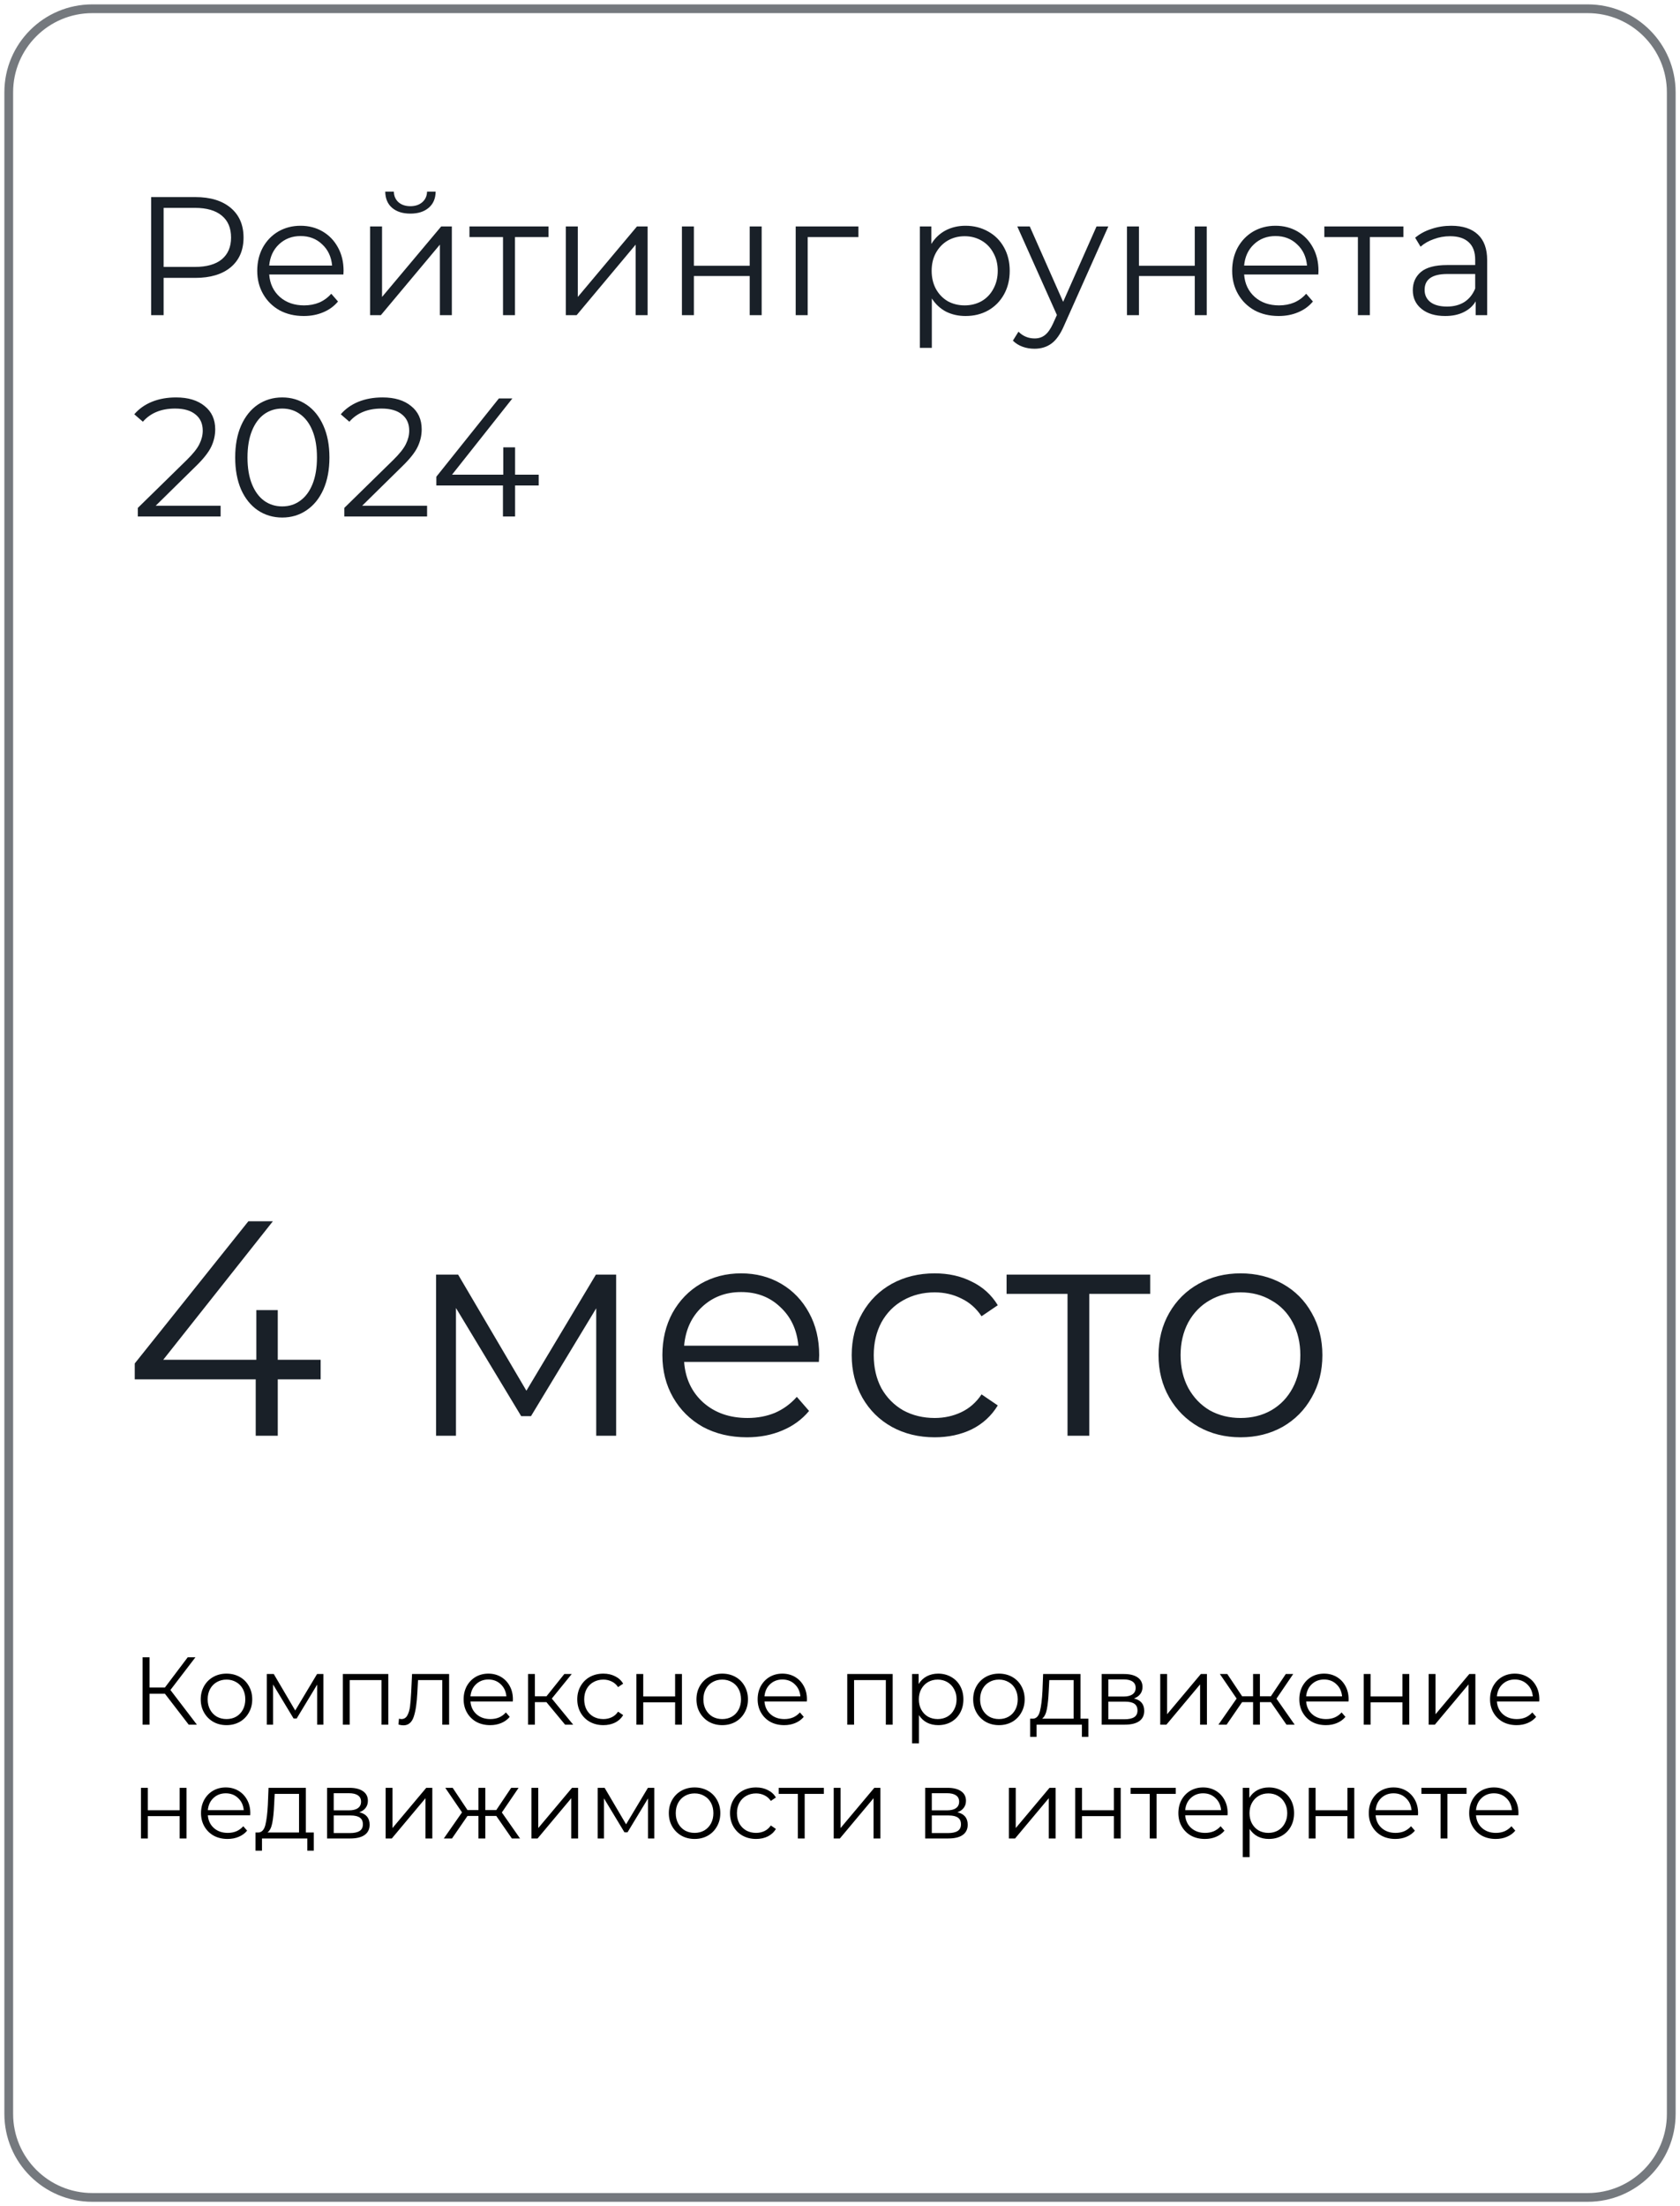 <?xml version="1.0" encoding="UTF-8"?> <svg xmlns="http://www.w3.org/2000/svg" width="192" height="252" viewBox="0 0 192 252" fill="none"><path d="M181.45 1H10.55C5.276 1 1 5.27 1 10.538V241.462C1 246.73 5.276 251 10.55 251H181.45C186.724 251 191 246.73 191 241.462V10.538C191 5.27 186.724 1 181.45 1Z" stroke="#192028" stroke-opacity="0.6"></path><path d="M22.322 22.512C24.044 22.512 25.392 22.923 26.369 23.745C27.345 24.567 27.833 25.697 27.833 27.136C27.833 28.575 27.345 29.705 26.369 30.527C25.392 31.337 24.044 31.741 22.322 31.741H18.7V36H17.274V22.512H22.322ZM22.284 30.489C23.62 30.489 24.641 30.2 25.348 29.622C26.054 29.031 26.407 28.202 26.407 27.136C26.407 26.044 26.054 25.209 25.348 24.631C24.641 24.04 23.62 23.745 22.284 23.745H18.7V30.489H22.284ZM39.246 31.356H30.767C30.844 32.41 31.249 33.264 31.981 33.919C32.714 34.561 33.639 34.882 34.756 34.882C35.386 34.882 35.964 34.773 36.49 34.555C37.017 34.324 37.473 33.99 37.858 33.553L38.629 34.439C38.18 34.979 37.614 35.39 36.934 35.672C36.266 35.955 35.527 36.096 34.718 36.096C33.677 36.096 32.752 35.878 31.943 35.441C31.146 34.992 30.523 34.375 30.074 33.591C29.624 32.808 29.399 31.921 29.399 30.932C29.399 29.943 29.611 29.057 30.035 28.273C30.472 27.489 31.063 26.879 31.808 26.442C32.566 26.006 33.414 25.787 34.351 25.787C35.289 25.787 36.131 26.006 36.876 26.442C37.621 26.879 38.205 27.489 38.629 28.273C39.053 29.044 39.265 29.93 39.265 30.932L39.246 31.356ZM34.351 26.963C33.375 26.963 32.553 27.277 31.885 27.907C31.23 28.523 30.857 29.333 30.767 30.335H37.955C37.865 29.333 37.486 28.523 36.818 27.907C36.163 27.277 35.341 26.963 34.351 26.963ZM42.294 25.864H43.662V33.919L50.425 25.864H51.639V36H50.271V27.945L43.527 36H42.294V25.864ZM46.899 24.4C46.025 24.4 45.332 24.181 44.818 23.745C44.304 23.308 44.041 22.691 44.028 21.895H45.011C45.023 22.396 45.203 22.801 45.55 23.109C45.897 23.404 46.346 23.552 46.899 23.552C47.451 23.552 47.901 23.404 48.248 23.109C48.607 22.801 48.794 22.396 48.806 21.895H49.789C49.776 22.691 49.507 23.308 48.98 23.745C48.466 24.181 47.772 24.4 46.899 24.4ZM62.69 27.078H58.855V36H57.487V27.078H53.652V25.864H62.69V27.078ZM64.668 25.864H66.036V33.919L72.799 25.864H74.013V36H72.645V27.945L65.901 36H64.668V25.864ZM77.934 25.864H79.302V30.354H85.68V25.864H87.048V36H85.68V31.529H79.302V36H77.934V25.864ZM98.105 27.078H92.305V36H90.937V25.864H98.105V27.078ZM110.347 25.787C111.298 25.787 112.159 26.006 112.93 26.442C113.7 26.866 114.304 27.47 114.741 28.254C115.178 29.037 115.396 29.93 115.396 30.932C115.396 31.947 115.178 32.846 114.741 33.63C114.304 34.413 113.7 35.024 112.93 35.461C112.172 35.884 111.311 36.096 110.347 36.096C109.525 36.096 108.78 35.929 108.112 35.595C107.457 35.248 106.918 34.748 106.494 34.092V39.738H105.126V25.864H106.436V27.868C106.847 27.2 107.386 26.686 108.054 26.327C108.735 25.967 109.5 25.787 110.347 25.787ZM110.251 34.882C110.958 34.882 111.6 34.722 112.178 34.401C112.756 34.067 113.206 33.598 113.527 32.994C113.861 32.39 114.028 31.703 114.028 30.932C114.028 30.161 113.861 29.481 113.527 28.89C113.206 28.286 112.756 27.817 112.178 27.483C111.6 27.149 110.958 26.982 110.251 26.982C109.532 26.982 108.883 27.149 108.305 27.483C107.74 27.817 107.29 28.286 106.956 28.89C106.635 29.481 106.474 30.161 106.474 30.932C106.474 31.703 106.635 32.39 106.956 32.994C107.29 33.598 107.74 34.067 108.305 34.401C108.883 34.722 109.532 34.882 110.251 34.882ZM126.667 25.864L121.599 37.214C121.188 38.165 120.712 38.839 120.173 39.237C119.633 39.636 118.985 39.835 118.227 39.835C117.738 39.835 117.282 39.758 116.859 39.603C116.435 39.449 116.068 39.218 115.76 38.91L116.396 37.888C116.91 38.402 117.527 38.659 118.246 38.659C118.708 38.659 119.1 38.531 119.421 38.274C119.755 38.017 120.064 37.58 120.346 36.964L120.789 35.981L116.261 25.864H117.687L121.502 34.478L125.318 25.864H126.667ZM128.798 25.864H130.166V30.354H136.544V25.864H137.912V36H136.544V31.529H130.166V36H128.798V25.864ZM150.665 31.356H142.186C142.263 32.41 142.668 33.264 143.4 33.919C144.133 34.561 145.058 34.882 146.175 34.882C146.805 34.882 147.383 34.773 147.909 34.555C148.436 34.324 148.892 33.99 149.277 33.553L150.048 34.439C149.599 34.979 149.033 35.39 148.353 35.672C147.685 35.955 146.946 36.096 146.137 36.096C145.096 36.096 144.171 35.878 143.362 35.441C142.565 34.992 141.942 34.375 141.493 33.591C141.043 32.808 140.818 31.921 140.818 30.932C140.818 29.943 141.03 29.057 141.454 28.273C141.891 27.489 142.482 26.879 143.227 26.442C143.985 26.006 144.833 25.787 145.77 25.787C146.708 25.787 147.55 26.006 148.295 26.442C149.04 26.879 149.624 27.489 150.048 28.273C150.472 29.044 150.684 29.93 150.684 30.932L150.665 31.356ZM145.77 26.963C144.794 26.963 143.972 27.277 143.304 27.907C142.649 28.523 142.276 29.333 142.186 30.335H149.374C149.284 29.333 148.905 28.523 148.237 27.907C147.582 27.277 146.76 26.963 145.77 26.963ZM160.391 27.078H156.556V36H155.188V27.078H151.353V25.864H160.391V27.078ZM165.856 25.787C167.18 25.787 168.194 26.121 168.901 26.789C169.607 27.445 169.961 28.421 169.961 29.718V36H168.65V34.42C168.342 34.947 167.886 35.358 167.282 35.653C166.691 35.949 165.985 36.096 165.163 36.096C164.032 36.096 163.133 35.827 162.465 35.287C161.797 34.748 161.463 34.035 161.463 33.148C161.463 32.288 161.771 31.594 162.388 31.067C163.017 30.54 164.013 30.277 165.375 30.277H168.593V29.66C168.593 28.787 168.349 28.125 167.86 27.676C167.372 27.213 166.659 26.982 165.722 26.982C165.079 26.982 164.463 27.091 163.872 27.31C163.281 27.515 162.773 27.804 162.349 28.177L161.733 27.155C162.247 26.719 162.863 26.385 163.583 26.153C164.302 25.909 165.06 25.787 165.856 25.787ZM165.375 35.017C166.145 35.017 166.807 34.844 167.359 34.497C167.912 34.137 168.323 33.623 168.593 32.956V31.298H165.413C163.679 31.298 162.812 31.902 162.812 33.11C162.812 33.7 163.037 34.169 163.486 34.516C163.936 34.85 164.565 35.017 165.375 35.017ZM25.213 57.767V59H15.752V58.017L21.359 52.526C22.065 51.832 22.541 51.234 22.785 50.733C23.042 50.22 23.17 49.706 23.17 49.192C23.17 48.395 22.894 47.779 22.342 47.342C21.802 46.892 21.025 46.668 20.01 46.668C18.43 46.668 17.203 47.169 16.33 48.171L15.347 47.323C15.873 46.706 16.541 46.231 17.351 45.897C18.173 45.563 19.098 45.396 20.126 45.396C21.5 45.396 22.586 45.724 23.382 46.379C24.191 47.021 24.596 47.907 24.596 49.038C24.596 49.731 24.442 50.4 24.134 51.042C23.825 51.684 23.241 52.423 22.38 53.258L17.794 57.767H25.213ZM32.255 59.116C31.214 59.116 30.283 58.839 29.461 58.287C28.651 57.735 28.015 56.945 27.553 55.917C27.103 54.876 26.879 53.656 26.879 52.256C26.879 50.855 27.103 49.642 27.553 48.614C28.015 47.573 28.651 46.777 29.461 46.224C30.283 45.672 31.214 45.396 32.255 45.396C33.295 45.396 34.22 45.672 35.029 46.224C35.852 46.777 36.494 47.573 36.956 48.614C37.419 49.642 37.65 50.855 37.65 52.256C37.65 53.656 37.419 54.876 36.956 55.917C36.494 56.945 35.852 57.735 35.029 58.287C34.22 58.839 33.295 59.116 32.255 59.116ZM32.255 57.844C33.038 57.844 33.726 57.626 34.316 57.189C34.92 56.752 35.389 56.116 35.723 55.281C36.057 54.446 36.224 53.438 36.224 52.256C36.224 51.074 36.057 50.066 35.723 49.23C35.389 48.395 34.92 47.76 34.316 47.323C33.726 46.886 33.038 46.668 32.255 46.668C31.471 46.668 30.777 46.886 30.174 47.323C29.583 47.76 29.12 48.395 28.786 49.23C28.452 50.066 28.285 51.074 28.285 52.256C28.285 53.438 28.452 54.446 28.786 55.281C29.12 56.116 29.583 56.752 30.174 57.189C30.777 57.626 31.471 57.844 32.255 57.844ZM48.81 57.767V59H39.349V58.017L44.956 52.526C45.663 51.832 46.138 51.234 46.382 50.733C46.639 50.22 46.767 49.706 46.767 49.192C46.767 48.395 46.491 47.779 45.939 47.342C45.399 46.892 44.622 46.668 43.607 46.668C42.027 46.668 40.8 47.169 39.927 48.171L38.944 47.323C39.471 46.706 40.139 46.231 40.948 45.897C41.77 45.563 42.695 45.396 43.723 45.396C45.097 45.396 46.183 45.724 46.979 46.379C47.789 47.021 48.193 47.907 48.193 49.038C48.193 49.731 48.039 50.4 47.731 51.042C47.423 51.684 46.838 52.423 45.977 53.258L41.391 57.767H48.81ZM61.565 55.455H58.867V59H57.48V55.455H49.868V54.453L57.017 45.511H58.559L51.66 54.221H57.518V51.1H58.867V54.221H61.565V55.455Z" fill="#192028"></path><path d="M36.645 157.56H31.745V164H29.225V157.56H15.4V155.74L28.385 139.5H31.185L18.655 155.32H29.295V149.65H31.745V155.32H36.645V157.56ZM70.415 145.59V164H68.14V149.44L60.685 161.76H59.565L52.11 149.405V164H49.835V145.59H52.355L60.16 158.855L68.105 145.59H70.415ZM93.586 155.565H78.186C78.326 157.478 79.061 159.03 80.391 160.22C81.721 161.387 83.401 161.97 85.431 161.97C86.575 161.97 87.624 161.772 88.581 161.375C89.538 160.955 90.366 160.348 91.066 159.555L92.466 161.165C91.65 162.145 90.623 162.892 89.386 163.405C88.173 163.918 86.831 164.175 85.361 164.175C83.471 164.175 81.791 163.778 80.321 162.985C78.874 162.168 77.743 161.048 76.926 159.625C76.109 158.202 75.701 156.592 75.701 154.795C75.701 152.998 76.086 151.388 76.856 149.965C77.65 148.542 78.723 147.433 80.076 146.64C81.453 145.847 82.993 145.45 84.696 145.45C86.4 145.45 87.928 145.847 89.281 146.64C90.635 147.433 91.696 148.542 92.466 149.965C93.236 151.365 93.621 152.975 93.621 154.795L93.586 155.565ZM84.696 147.585C82.923 147.585 81.43 148.157 80.216 149.3C79.026 150.42 78.35 151.89 78.186 153.71H91.241C91.078 151.89 90.389 150.42 89.176 149.3C87.986 148.157 86.493 147.585 84.696 147.585ZM106.822 164.175C105.002 164.175 103.369 163.778 101.922 162.985C100.499 162.192 99.379 161.083 98.562 159.66C97.745 158.213 97.337 156.592 97.337 154.795C97.337 152.998 97.745 151.388 98.562 149.965C99.379 148.542 100.499 147.433 101.922 146.64C103.369 145.847 105.002 145.45 106.822 145.45C108.409 145.45 109.82 145.765 111.057 146.395C112.317 147.002 113.309 147.9 114.032 149.09L112.177 150.35C111.57 149.44 110.8 148.763 109.867 148.32C108.934 147.853 107.919 147.62 106.822 147.62C105.492 147.62 104.29 147.923 103.217 148.53C102.167 149.113 101.339 149.953 100.732 151.05C100.149 152.147 99.857 153.395 99.857 154.795C99.857 156.218 100.149 157.478 100.732 158.575C101.339 159.648 102.167 160.488 103.217 161.095C104.29 161.678 105.492 161.97 106.822 161.97C107.919 161.97 108.934 161.748 109.867 161.305C110.8 160.862 111.57 160.185 112.177 159.275L114.032 160.535C113.309 161.725 112.317 162.635 111.057 163.265C109.797 163.872 108.385 164.175 106.822 164.175ZM131.452 147.795H124.487V164H122.002V147.795H115.037V145.59H131.452V147.795ZM141.785 164.175C140.012 164.175 138.414 163.778 136.99 162.985C135.567 162.168 134.447 161.048 133.63 159.625C132.814 158.202 132.405 156.592 132.405 154.795C132.405 152.998 132.814 151.388 133.63 149.965C134.447 148.542 135.567 147.433 136.99 146.64C138.414 145.847 140.012 145.45 141.785 145.45C143.559 145.45 145.157 145.847 146.58 146.64C148.004 147.433 149.112 148.542 149.905 149.965C150.722 151.388 151.13 152.998 151.13 154.795C151.13 156.592 150.722 158.202 149.905 159.625C149.112 161.048 148.004 162.168 146.58 162.985C145.157 163.778 143.559 164.175 141.785 164.175ZM141.785 161.97C143.092 161.97 144.259 161.678 145.285 161.095C146.335 160.488 147.152 159.637 147.735 158.54C148.319 157.443 148.61 156.195 148.61 154.795C148.61 153.395 148.319 152.147 147.735 151.05C147.152 149.953 146.335 149.113 145.285 148.53C144.259 147.923 143.092 147.62 141.785 147.62C140.479 147.62 139.3 147.923 138.25 148.53C137.224 149.113 136.407 149.953 135.8 151.05C135.217 152.147 134.925 153.395 134.925 154.795C134.925 156.195 135.217 157.443 135.8 158.54C136.407 159.637 137.224 160.488 138.25 161.095C139.3 161.678 140.479 161.97 141.785 161.97Z" fill="#192028"></path><path d="M18.85 193.469H17.09V197H16.298V189.3H17.09V192.754H18.85L21.457 189.3H22.337L19.477 193.04L22.502 197H21.567L18.85 193.469ZM25.889 197.055C25.331 197.055 24.829 196.93 24.382 196.681C23.934 196.424 23.582 196.072 23.326 195.625C23.069 195.178 22.941 194.672 22.941 194.107C22.941 193.542 23.069 193.036 23.326 192.589C23.582 192.142 23.934 191.793 24.382 191.544C24.829 191.295 25.331 191.17 25.889 191.17C26.446 191.17 26.948 191.295 27.396 191.544C27.843 191.793 28.191 192.142 28.441 192.589C28.697 193.036 28.826 193.542 28.826 194.107C28.826 194.672 28.697 195.178 28.441 195.625C28.191 196.072 27.843 196.424 27.396 196.681C26.948 196.93 26.446 197.055 25.889 197.055ZM25.889 196.362C26.299 196.362 26.666 196.27 26.989 196.087C27.319 195.896 27.575 195.629 27.759 195.284C27.942 194.939 28.034 194.547 28.034 194.107C28.034 193.667 27.942 193.275 27.759 192.93C27.575 192.585 27.319 192.321 26.989 192.138C26.666 191.947 26.299 191.852 25.889 191.852C25.478 191.852 25.108 191.947 24.778 192.138C24.455 192.321 24.198 192.585 24.008 192.93C23.824 193.275 23.733 193.667 23.733 194.107C23.733 194.547 23.824 194.939 24.008 195.284C24.198 195.629 24.455 195.896 24.778 196.087C25.108 196.27 25.478 196.362 25.889 196.362ZM36.963 191.214V197H36.248V192.424L33.905 196.296H33.553L31.21 192.413V197H30.495V191.214H31.287L33.74 195.383L36.237 191.214H36.963ZM44.377 191.214V197H43.596V191.907H39.966V197H39.185V191.214H44.377ZM51.327 191.214V197H50.546V191.907H47.774L47.697 193.337C47.639 194.54 47.499 195.464 47.279 196.109C47.059 196.754 46.667 197.077 46.102 197.077C45.948 197.077 45.761 197.048 45.541 196.989L45.596 196.318C45.728 196.347 45.82 196.362 45.871 196.362C46.172 196.362 46.399 196.223 46.553 195.944C46.707 195.665 46.81 195.321 46.861 194.91C46.913 194.499 46.957 193.957 46.993 193.282L47.092 191.214H51.327ZM58.608 194.349H53.767C53.812 194.95 54.042 195.438 54.461 195.812C54.879 196.179 55.407 196.362 56.044 196.362C56.404 196.362 56.734 196.3 57.035 196.175C57.335 196.043 57.596 195.852 57.816 195.603L58.255 196.109C57.999 196.417 57.676 196.652 57.288 196.813C56.906 196.974 56.484 197.055 56.023 197.055C55.428 197.055 54.901 196.93 54.438 196.681C53.984 196.424 53.628 196.072 53.371 195.625C53.115 195.178 52.986 194.672 52.986 194.107C52.986 193.542 53.108 193.036 53.349 192.589C53.599 192.142 53.936 191.793 54.361 191.544C54.794 191.295 55.278 191.17 55.813 191.17C56.349 191.17 56.829 191.295 57.255 191.544C57.68 191.793 58.014 192.142 58.255 192.589C58.498 193.029 58.618 193.535 58.618 194.107L58.608 194.349ZM55.813 191.841C55.256 191.841 54.787 192.021 54.406 192.38C54.032 192.732 53.819 193.194 53.767 193.766H57.87C57.819 193.194 57.603 192.732 57.221 192.38C56.847 192.021 56.378 191.841 55.813 191.841ZM62.448 194.426H61.128V197H60.347V191.214H61.128V193.755H62.459L64.494 191.214H65.341L63.064 194.019L65.506 197H64.582L62.448 194.426ZM68.955 197.055C68.383 197.055 67.87 196.93 67.415 196.681C66.968 196.432 66.615 196.083 66.359 195.636C66.102 195.181 65.974 194.672 65.974 194.107C65.974 193.542 66.102 193.036 66.359 192.589C66.615 192.142 66.968 191.793 67.415 191.544C67.87 191.295 68.383 191.17 68.955 191.17C69.454 191.17 69.897 191.269 70.286 191.467C70.682 191.658 70.993 191.94 71.221 192.314L70.638 192.71C70.447 192.424 70.205 192.211 69.912 192.072C69.618 191.925 69.299 191.852 68.955 191.852C68.537 191.852 68.159 191.947 67.822 192.138C67.492 192.321 67.231 192.585 67.041 192.93C66.858 193.275 66.766 193.667 66.766 194.107C66.766 194.554 66.858 194.95 67.041 195.295C67.231 195.632 67.492 195.896 67.822 196.087C68.159 196.27 68.537 196.362 68.955 196.362C69.299 196.362 69.618 196.292 69.912 196.153C70.205 196.014 70.447 195.801 70.638 195.515L71.221 195.911C70.993 196.285 70.682 196.571 70.286 196.769C69.89 196.96 69.446 197.055 68.955 197.055ZM72.733 191.214H73.514V193.777H77.155V191.214H77.936V197H77.155V194.448H73.514V197H72.733V191.214ZM82.543 197.055C81.986 197.055 81.483 196.93 81.036 196.681C80.589 196.424 80.237 196.072 79.98 195.625C79.723 195.178 79.595 194.672 79.595 194.107C79.595 193.542 79.723 193.036 79.98 192.589C80.237 192.142 80.589 191.793 81.036 191.544C81.483 191.295 81.986 191.17 82.543 191.17C83.1 191.17 83.603 191.295 84.05 191.544C84.497 191.793 84.846 192.142 85.095 192.589C85.352 193.036 85.48 193.542 85.48 194.107C85.48 194.672 85.352 195.178 85.095 195.625C84.846 196.072 84.497 196.424 84.05 196.681C83.603 196.93 83.1 197.055 82.543 197.055ZM82.543 196.362C82.954 196.362 83.32 196.27 83.643 196.087C83.973 195.896 84.23 195.629 84.413 195.284C84.596 194.939 84.688 194.547 84.688 194.107C84.688 193.667 84.596 193.275 84.413 192.93C84.23 192.585 83.973 192.321 83.643 192.138C83.32 191.947 82.954 191.852 82.543 191.852C82.132 191.852 81.762 191.947 81.432 192.138C81.109 192.321 80.853 192.585 80.662 192.93C80.479 193.275 80.387 193.667 80.387 194.107C80.387 194.547 80.479 194.939 80.662 195.284C80.853 195.629 81.109 195.896 81.432 196.087C81.762 196.27 82.132 196.362 82.543 196.362ZM92.209 194.349H87.369C87.413 194.95 87.644 195.438 88.062 195.812C88.48 196.179 89.008 196.362 89.646 196.362C90.005 196.362 90.335 196.3 90.636 196.175C90.937 196.043 91.197 195.852 91.417 195.603L91.857 196.109C91.6 196.417 91.278 196.652 90.889 196.813C90.508 196.974 90.086 197.055 89.624 197.055C89.03 197.055 88.502 196.93 88.04 196.681C87.585 196.424 87.23 196.072 86.973 195.625C86.716 195.178 86.588 194.672 86.588 194.107C86.588 193.542 86.709 193.036 86.951 192.589C87.2 192.142 87.538 191.793 87.963 191.544C88.396 191.295 88.88 191.17 89.415 191.17C89.95 191.17 90.431 191.295 90.856 191.544C91.281 191.793 91.615 192.142 91.857 192.589C92.099 193.029 92.22 193.535 92.22 194.107L92.209 194.349ZM89.415 191.841C88.858 191.841 88.388 192.021 88.007 192.38C87.633 192.732 87.42 193.194 87.369 193.766H91.472C91.421 193.194 91.204 192.732 90.823 192.38C90.449 192.021 89.98 191.841 89.415 191.841ZM102.02 191.214V197H101.239V191.907H97.609V197H96.828V191.214H102.02ZM107.221 191.17C107.764 191.17 108.255 191.295 108.695 191.544C109.135 191.786 109.48 192.131 109.729 192.578C109.978 193.025 110.103 193.535 110.103 194.107C110.103 194.686 109.978 195.2 109.729 195.647C109.48 196.094 109.135 196.443 108.695 196.692C108.262 196.934 107.771 197.055 107.221 197.055C106.752 197.055 106.326 196.96 105.945 196.769C105.571 196.571 105.263 196.285 105.021 195.911V199.134H104.24V191.214H104.988V192.358C105.223 191.977 105.531 191.683 105.912 191.478C106.301 191.273 106.737 191.17 107.221 191.17ZM107.166 196.362C107.569 196.362 107.936 196.27 108.266 196.087C108.596 195.896 108.853 195.629 109.036 195.284C109.227 194.939 109.322 194.547 109.322 194.107C109.322 193.667 109.227 193.278 109.036 192.941C108.853 192.596 108.596 192.329 108.266 192.138C107.936 191.947 107.569 191.852 107.166 191.852C106.755 191.852 106.385 191.947 106.055 192.138C105.732 192.329 105.476 192.596 105.285 192.941C105.102 193.278 105.01 193.667 105.01 194.107C105.01 194.547 105.102 194.939 105.285 195.284C105.476 195.629 105.732 195.896 106.055 196.087C106.385 196.27 106.755 196.362 107.166 196.362ZM114.168 197.055C113.611 197.055 113.108 196.93 112.661 196.681C112.214 196.424 111.862 196.072 111.605 195.625C111.348 195.178 111.22 194.672 111.22 194.107C111.22 193.542 111.348 193.036 111.605 192.589C111.862 192.142 112.214 191.793 112.661 191.544C113.108 191.295 113.611 191.17 114.168 191.17C114.725 191.17 115.228 191.295 115.675 191.544C116.122 191.793 116.471 192.142 116.72 192.589C116.977 193.036 117.105 193.542 117.105 194.107C117.105 194.672 116.977 195.178 116.72 195.625C116.471 196.072 116.122 196.424 115.675 196.681C115.228 196.93 114.725 197.055 114.168 197.055ZM114.168 196.362C114.579 196.362 114.945 196.27 115.268 196.087C115.598 195.896 115.855 195.629 116.038 195.284C116.221 194.939 116.313 194.547 116.313 194.107C116.313 193.667 116.221 193.275 116.038 192.93C115.855 192.585 115.598 192.321 115.268 192.138C114.945 191.947 114.579 191.852 114.168 191.852C113.757 191.852 113.387 191.947 113.057 192.138C112.734 192.321 112.478 192.585 112.287 192.93C112.104 193.275 112.012 193.667 112.012 194.107C112.012 194.547 112.104 194.939 112.287 195.284C112.478 195.629 112.734 195.896 113.057 196.087C113.387 196.27 113.757 196.362 114.168 196.362ZM124.385 196.318V198.397H123.648V197H118.467V198.397H117.73V196.318H118.06C118.449 196.296 118.713 196.01 118.852 195.46C118.991 194.91 119.087 194.14 119.138 193.15L119.215 191.214H123.483V196.318H124.385ZM119.853 193.194C119.816 194.015 119.747 194.694 119.644 195.229C119.541 195.757 119.358 196.12 119.094 196.318H122.702V191.907H119.919L119.853 193.194ZM129.592 194.008C130.377 194.191 130.769 194.664 130.769 195.427C130.769 195.933 130.582 196.322 130.208 196.593C129.834 196.864 129.277 197 128.536 197H125.907V191.214H128.459C129.119 191.214 129.636 191.342 130.01 191.599C130.384 191.856 130.571 192.222 130.571 192.699C130.571 193.014 130.483 193.286 130.307 193.513C130.138 193.733 129.9 193.898 129.592 194.008ZM126.666 193.788H128.404C128.851 193.788 129.192 193.704 129.427 193.535C129.669 193.366 129.79 193.121 129.79 192.798C129.79 192.475 129.669 192.233 129.427 192.072C129.192 191.911 128.851 191.83 128.404 191.83H126.666V193.788ZM128.503 196.384C129.002 196.384 129.376 196.303 129.625 196.142C129.874 195.981 129.999 195.728 129.999 195.383C129.999 195.038 129.885 194.785 129.658 194.624C129.431 194.455 129.071 194.371 128.58 194.371H126.666V196.384H128.503ZM132.599 191.214H133.38V195.812L137.241 191.214H137.934V197H137.153V192.402L133.303 197H132.599V191.214ZM145.244 194.426H143.99V197H143.209V194.426H141.955L140.184 197H139.249L141.328 194.019L139.414 191.214H140.261L141.955 193.755H143.209V191.214H143.99V193.755H145.244L146.949 191.214H147.796L145.882 194.03L147.961 197H147.026L145.244 194.426ZM154.116 194.349H149.276C149.32 194.95 149.551 195.438 149.969 195.812C150.387 196.179 150.915 196.362 151.553 196.362C151.913 196.362 152.243 196.3 152.543 196.175C152.844 196.043 153.104 195.852 153.324 195.603L153.764 196.109C153.508 196.417 153.185 196.652 152.796 196.813C152.415 196.974 151.993 197.055 151.531 197.055C150.937 197.055 150.409 196.93 149.947 196.681C149.493 196.424 149.137 196.072 148.88 195.625C148.624 195.178 148.495 194.672 148.495 194.107C148.495 193.542 148.616 193.036 148.858 192.589C149.108 192.142 149.445 191.793 149.87 191.544C150.303 191.295 150.787 191.17 151.322 191.17C151.858 191.17 152.338 191.295 152.763 191.544C153.189 191.793 153.522 192.142 153.764 192.589C154.006 193.029 154.127 193.535 154.127 194.107L154.116 194.349ZM151.322 191.841C150.765 191.841 150.296 192.021 149.914 192.38C149.54 192.732 149.328 193.194 149.276 193.766H153.379C153.328 193.194 153.112 192.732 152.73 192.38C152.356 192.021 151.887 191.841 151.322 191.841ZM155.856 191.214H156.637V193.777H160.278V191.214H161.059V197H160.278V194.448H156.637V197H155.856V191.214ZM163.279 191.214H164.06V195.812L167.921 191.214H168.614V197H167.833V192.402L163.983 197H163.279V191.214ZM175.912 194.349H171.072C171.116 194.95 171.347 195.438 171.765 195.812C172.183 196.179 172.711 196.362 173.349 196.362C173.709 196.362 174.039 196.3 174.339 196.175C174.64 196.043 174.9 195.852 175.12 195.603L175.56 196.109C175.304 196.417 174.981 196.652 174.592 196.813C174.211 196.974 173.789 197.055 173.327 197.055C172.733 197.055 172.205 196.93 171.743 196.681C171.289 196.424 170.933 196.072 170.676 195.625C170.42 195.178 170.291 194.672 170.291 194.107C170.291 193.542 170.412 193.036 170.654 192.589C170.904 192.142 171.241 191.793 171.666 191.544C172.099 191.295 172.583 191.17 173.118 191.17C173.654 191.17 174.134 191.295 174.559 191.544C174.985 191.793 175.318 192.142 175.56 192.589C175.802 193.029 175.923 193.535 175.923 194.107L175.912 194.349ZM173.118 191.841C172.561 191.841 172.092 192.021 171.71 192.38C171.336 192.732 171.124 193.194 171.072 193.766H175.175C175.124 193.194 174.908 192.732 174.526 192.38C174.152 192.021 173.683 191.841 173.118 191.841ZM16.111 204.214H16.892V206.777H20.533V204.214H21.314V210H20.533V207.448H16.892V210H16.111V204.214ZM28.594 207.349H23.754C23.798 207.95 24.029 208.438 24.447 208.812C24.865 209.179 25.393 209.362 26.031 209.362C26.39 209.362 26.72 209.3 27.021 209.175C27.322 209.043 27.582 208.852 27.802 208.603L28.242 209.109C27.985 209.417 27.663 209.652 27.274 209.813C26.892 209.974 26.471 210.055 26.009 210.055C25.415 210.055 24.887 209.93 24.425 209.681C23.97 209.424 23.614 209.072 23.358 208.625C23.101 208.178 22.973 207.672 22.973 207.107C22.973 206.542 23.094 206.036 23.336 205.589C23.585 205.142 23.922 204.793 24.348 204.544C24.78 204.295 25.265 204.17 25.8 204.17C26.335 204.17 26.816 204.295 27.241 204.544C27.666 204.793 28 205.142 28.242 205.589C28.484 206.029 28.605 206.535 28.605 207.107L28.594 207.349ZM25.8 204.841C25.242 204.841 24.773 205.021 24.392 205.38C24.018 205.732 23.805 206.194 23.754 206.766H27.857C27.805 206.194 27.589 205.732 27.208 205.38C26.834 205.021 26.364 204.841 25.8 204.841ZM35.858 209.318V211.397H35.121V210H29.941V211.397H29.203V209.318H29.534C29.922 209.296 30.186 209.01 30.326 208.46C30.465 207.91 30.56 207.14 30.611 206.15L30.689 204.214H34.956V209.318H35.858ZM31.326 206.194C31.29 207.015 31.22 207.694 31.117 208.229C31.015 208.757 30.831 209.12 30.567 209.318H34.175V204.907H31.392L31.326 206.194ZM41.066 207.008C41.85 207.191 42.242 207.664 42.242 208.427C42.242 208.933 42.056 209.322 41.681 209.593C41.307 209.864 40.75 210 40.01 210H37.38V204.214H39.932C40.593 204.214 41.109 204.342 41.483 204.599C41.858 204.856 42.044 205.222 42.044 205.699C42.044 206.014 41.956 206.286 41.781 206.513C41.612 206.733 41.373 206.898 41.066 207.008ZM38.139 206.788H39.877C40.325 206.788 40.666 206.704 40.901 206.535C41.142 206.366 41.264 206.121 41.264 205.798C41.264 205.475 41.142 205.233 40.901 205.072C40.666 204.911 40.325 204.83 39.877 204.83H38.139V206.788ZM39.977 209.384C40.475 209.384 40.849 209.303 41.099 209.142C41.348 208.981 41.472 208.728 41.472 208.383C41.472 208.038 41.359 207.785 41.132 207.624C40.904 207.455 40.545 207.371 40.053 207.371H38.139V209.384H39.977ZM44.073 204.214H44.854V208.812L48.715 204.214H49.408V210H48.627V205.402L44.777 210H44.073V204.214ZM56.717 207.426H55.463V210H54.682V207.426H53.428L51.657 210H50.722L52.801 207.019L50.887 204.214H51.734L53.428 206.755H54.682V204.214H55.463V206.755H56.717L58.422 204.214H59.269L57.355 207.03L59.434 210H58.499L56.717 207.426ZM60.734 204.214H61.515V208.812L65.376 204.214H66.069V210H65.288V205.402L61.438 210H60.734V204.214ZM74.775 204.214V210H74.06V205.424L71.717 209.296H71.365L69.022 205.413V210H68.307V204.214H69.099L71.552 208.383L74.049 204.214H74.775ZM79.385 210.055C78.827 210.055 78.325 209.93 77.878 209.681C77.43 209.424 77.078 209.072 76.822 208.625C76.565 208.178 76.437 207.672 76.437 207.107C76.437 206.542 76.565 206.036 76.822 205.589C77.078 205.142 77.43 204.793 77.878 204.544C78.325 204.295 78.827 204.17 79.385 204.17C79.942 204.17 80.444 204.295 80.892 204.544C81.339 204.793 81.687 205.142 81.937 205.589C82.193 206.036 82.322 206.542 82.322 207.107C82.322 207.672 82.193 208.178 81.937 208.625C81.687 209.072 81.339 209.424 80.892 209.681C80.444 209.93 79.942 210.055 79.385 210.055ZM79.385 209.362C79.795 209.362 80.162 209.27 80.485 209.087C80.815 208.896 81.071 208.629 81.255 208.284C81.438 207.939 81.53 207.547 81.53 207.107C81.53 206.667 81.438 206.275 81.255 205.93C81.071 205.585 80.815 205.321 80.485 205.138C80.162 204.947 79.795 204.852 79.385 204.852C78.974 204.852 78.604 204.947 78.274 205.138C77.951 205.321 77.694 205.585 77.504 205.93C77.32 206.275 77.229 206.667 77.229 207.107C77.229 207.547 77.32 207.939 77.504 208.284C77.694 208.629 77.951 208.896 78.274 209.087C78.604 209.27 78.974 209.362 79.385 209.362ZM86.411 210.055C85.839 210.055 85.326 209.93 84.871 209.681C84.424 209.432 84.072 209.083 83.815 208.636C83.558 208.181 83.43 207.672 83.43 207.107C83.43 206.542 83.558 206.036 83.815 205.589C84.072 205.142 84.424 204.793 84.871 204.544C85.326 204.295 85.839 204.17 86.411 204.17C86.909 204.17 87.353 204.269 87.742 204.467C88.138 204.658 88.45 204.94 88.677 205.314L88.094 205.71C87.903 205.424 87.661 205.211 87.368 205.072C87.075 204.925 86.755 204.852 86.411 204.852C85.993 204.852 85.615 204.947 85.278 205.138C84.948 205.321 84.688 205.585 84.497 205.93C84.314 206.275 84.222 206.667 84.222 207.107C84.222 207.554 84.314 207.95 84.497 208.295C84.688 208.632 84.948 208.896 85.278 209.087C85.615 209.27 85.993 209.362 86.411 209.362C86.755 209.362 87.075 209.292 87.368 209.153C87.661 209.014 87.903 208.801 88.094 208.515L88.677 208.911C88.45 209.285 88.138 209.571 87.742 209.769C87.346 209.96 86.902 210.055 86.411 210.055ZM94.152 204.907H91.963V210H91.182V204.907H88.993V204.214H94.152V204.907ZM95.281 204.214H96.062V208.812L99.923 204.214H100.616V210H99.835V205.402L95.985 210H95.281V204.214ZM109.418 207.008C110.203 207.191 110.595 207.664 110.595 208.427C110.595 208.933 110.408 209.322 110.034 209.593C109.66 209.864 109.103 210 108.362 210H105.733V204.214H108.285C108.945 204.214 109.462 204.342 109.836 204.599C110.21 204.856 110.397 205.222 110.397 205.699C110.397 206.014 110.309 206.286 110.133 206.513C109.964 206.733 109.726 206.898 109.418 207.008ZM106.492 206.788H108.23C108.677 206.788 109.018 206.704 109.253 206.535C109.495 206.366 109.616 206.121 109.616 205.798C109.616 205.475 109.495 205.233 109.253 205.072C109.018 204.911 108.677 204.83 108.23 204.83H106.492V206.788ZM108.329 209.384C108.828 209.384 109.202 209.303 109.451 209.142C109.7 208.981 109.825 208.728 109.825 208.383C109.825 208.038 109.711 207.785 109.484 207.624C109.257 207.455 108.897 207.371 108.406 207.371H106.492V209.384H108.329ZM115.304 204.214H116.085V208.812L119.946 204.214H120.639V210H119.858V205.402L116.008 210H115.304V204.214ZM122.878 204.214H123.659V206.777H127.3V204.214H128.081V210H127.3V207.448H123.659V210H122.878V204.214ZM134.37 204.907H132.181V210H131.4V204.907H129.211V204.214H134.37V204.907ZM140.291 207.349H135.451C135.495 207.95 135.726 208.438 136.144 208.812C136.562 209.179 137.09 209.362 137.728 209.362C138.087 209.362 138.417 209.3 138.718 209.175C139.019 209.043 139.279 208.852 139.499 208.603L139.939 209.109C139.682 209.417 139.36 209.652 138.971 209.813C138.59 209.974 138.168 210.055 137.706 210.055C137.112 210.055 136.584 209.93 136.122 209.681C135.667 209.424 135.312 209.072 135.055 208.625C134.798 208.178 134.67 207.672 134.67 207.107C134.67 206.542 134.791 206.036 135.033 205.589C135.282 205.142 135.62 204.793 136.045 204.544C136.478 204.295 136.962 204.17 137.497 204.17C138.032 204.17 138.513 204.295 138.938 204.544C139.363 204.793 139.697 205.142 139.939 205.589C140.181 206.029 140.302 206.535 140.302 207.107L140.291 207.349ZM137.497 204.841C136.94 204.841 136.47 205.021 136.089 205.38C135.715 205.732 135.502 206.194 135.451 206.766H139.554C139.503 206.194 139.286 205.732 138.905 205.38C138.531 205.021 138.062 204.841 137.497 204.841ZM145.012 204.17C145.555 204.17 146.046 204.295 146.486 204.544C146.926 204.786 147.271 205.131 147.52 205.578C147.769 206.025 147.894 206.535 147.894 207.107C147.894 207.686 147.769 208.2 147.52 208.647C147.271 209.094 146.926 209.443 146.486 209.692C146.053 209.934 145.562 210.055 145.012 210.055C144.543 210.055 144.117 209.96 143.736 209.769C143.362 209.571 143.054 209.285 142.812 208.911V212.134H142.031V204.214H142.779V205.358C143.014 204.977 143.322 204.683 143.703 204.478C144.092 204.273 144.528 204.17 145.012 204.17ZM144.957 209.362C145.36 209.362 145.727 209.27 146.057 209.087C146.387 208.896 146.644 208.629 146.827 208.284C147.018 207.939 147.113 207.547 147.113 207.107C147.113 206.667 147.018 206.278 146.827 205.941C146.644 205.596 146.387 205.329 146.057 205.138C145.727 204.947 145.36 204.852 144.957 204.852C144.546 204.852 144.176 204.947 143.846 205.138C143.523 205.329 143.267 205.596 143.076 205.941C142.893 206.278 142.801 206.667 142.801 207.107C142.801 207.547 142.893 207.939 143.076 208.284C143.267 208.629 143.523 208.896 143.846 209.087C144.176 209.27 144.546 209.362 144.957 209.362ZM149.572 204.214H150.353V206.777H153.994V204.214H154.775V210H153.994V207.448H150.353V210H149.572V204.214ZM162.055 207.349H157.215C157.259 207.95 157.49 208.438 157.908 208.812C158.326 209.179 158.854 209.362 159.492 209.362C159.851 209.362 160.181 209.3 160.482 209.175C160.782 209.043 161.043 208.852 161.263 208.603L161.703 209.109C161.446 209.417 161.123 209.652 160.735 209.813C160.353 209.974 159.932 210.055 159.47 210.055C158.876 210.055 158.348 209.93 157.886 209.681C157.431 209.424 157.075 209.072 156.819 208.625C156.562 208.178 156.434 207.672 156.434 207.107C156.434 206.542 156.555 206.036 156.797 205.589C157.046 205.142 157.383 204.793 157.809 204.544C158.241 204.295 158.725 204.17 159.261 204.17C159.796 204.17 160.276 204.295 160.702 204.544C161.127 204.793 161.461 205.142 161.703 205.589C161.945 206.029 162.066 206.535 162.066 207.107L162.055 207.349ZM159.261 204.841C158.703 204.841 158.234 205.021 157.853 205.38C157.479 205.732 157.266 206.194 157.215 206.766H161.318C161.266 206.194 161.05 205.732 160.669 205.38C160.295 205.021 159.825 204.841 159.261 204.841ZM167.607 204.907H165.418V210H164.637V204.907H162.448V204.214H167.607V204.907ZM173.527 207.349H168.687C168.731 207.95 168.962 208.438 169.38 208.812C169.798 209.179 170.326 209.362 170.964 209.362C171.324 209.362 171.654 209.3 171.954 209.175C172.255 209.043 172.515 208.852 172.735 208.603L173.175 209.109C172.919 209.417 172.596 209.652 172.207 209.813C171.826 209.974 171.404 210.055 170.942 210.055C170.348 210.055 169.82 209.93 169.358 209.681C168.904 209.424 168.548 209.072 168.291 208.625C168.035 208.178 167.906 207.672 167.906 207.107C167.906 206.542 168.027 206.036 168.269 205.589C168.519 205.142 168.856 204.793 169.281 204.544C169.714 204.295 170.198 204.17 170.733 204.17C171.269 204.17 171.749 204.295 172.174 204.544C172.6 204.793 172.933 205.142 173.175 205.589C173.417 206.029 173.538 206.535 173.538 207.107L173.527 207.349ZM170.733 204.841C170.176 204.841 169.707 205.021 169.325 205.38C168.951 205.732 168.739 206.194 168.687 206.766H172.79C172.739 206.194 172.523 205.732 172.141 205.38C171.767 205.021 171.298 204.841 170.733 204.841Z" fill="black"></path></svg> 